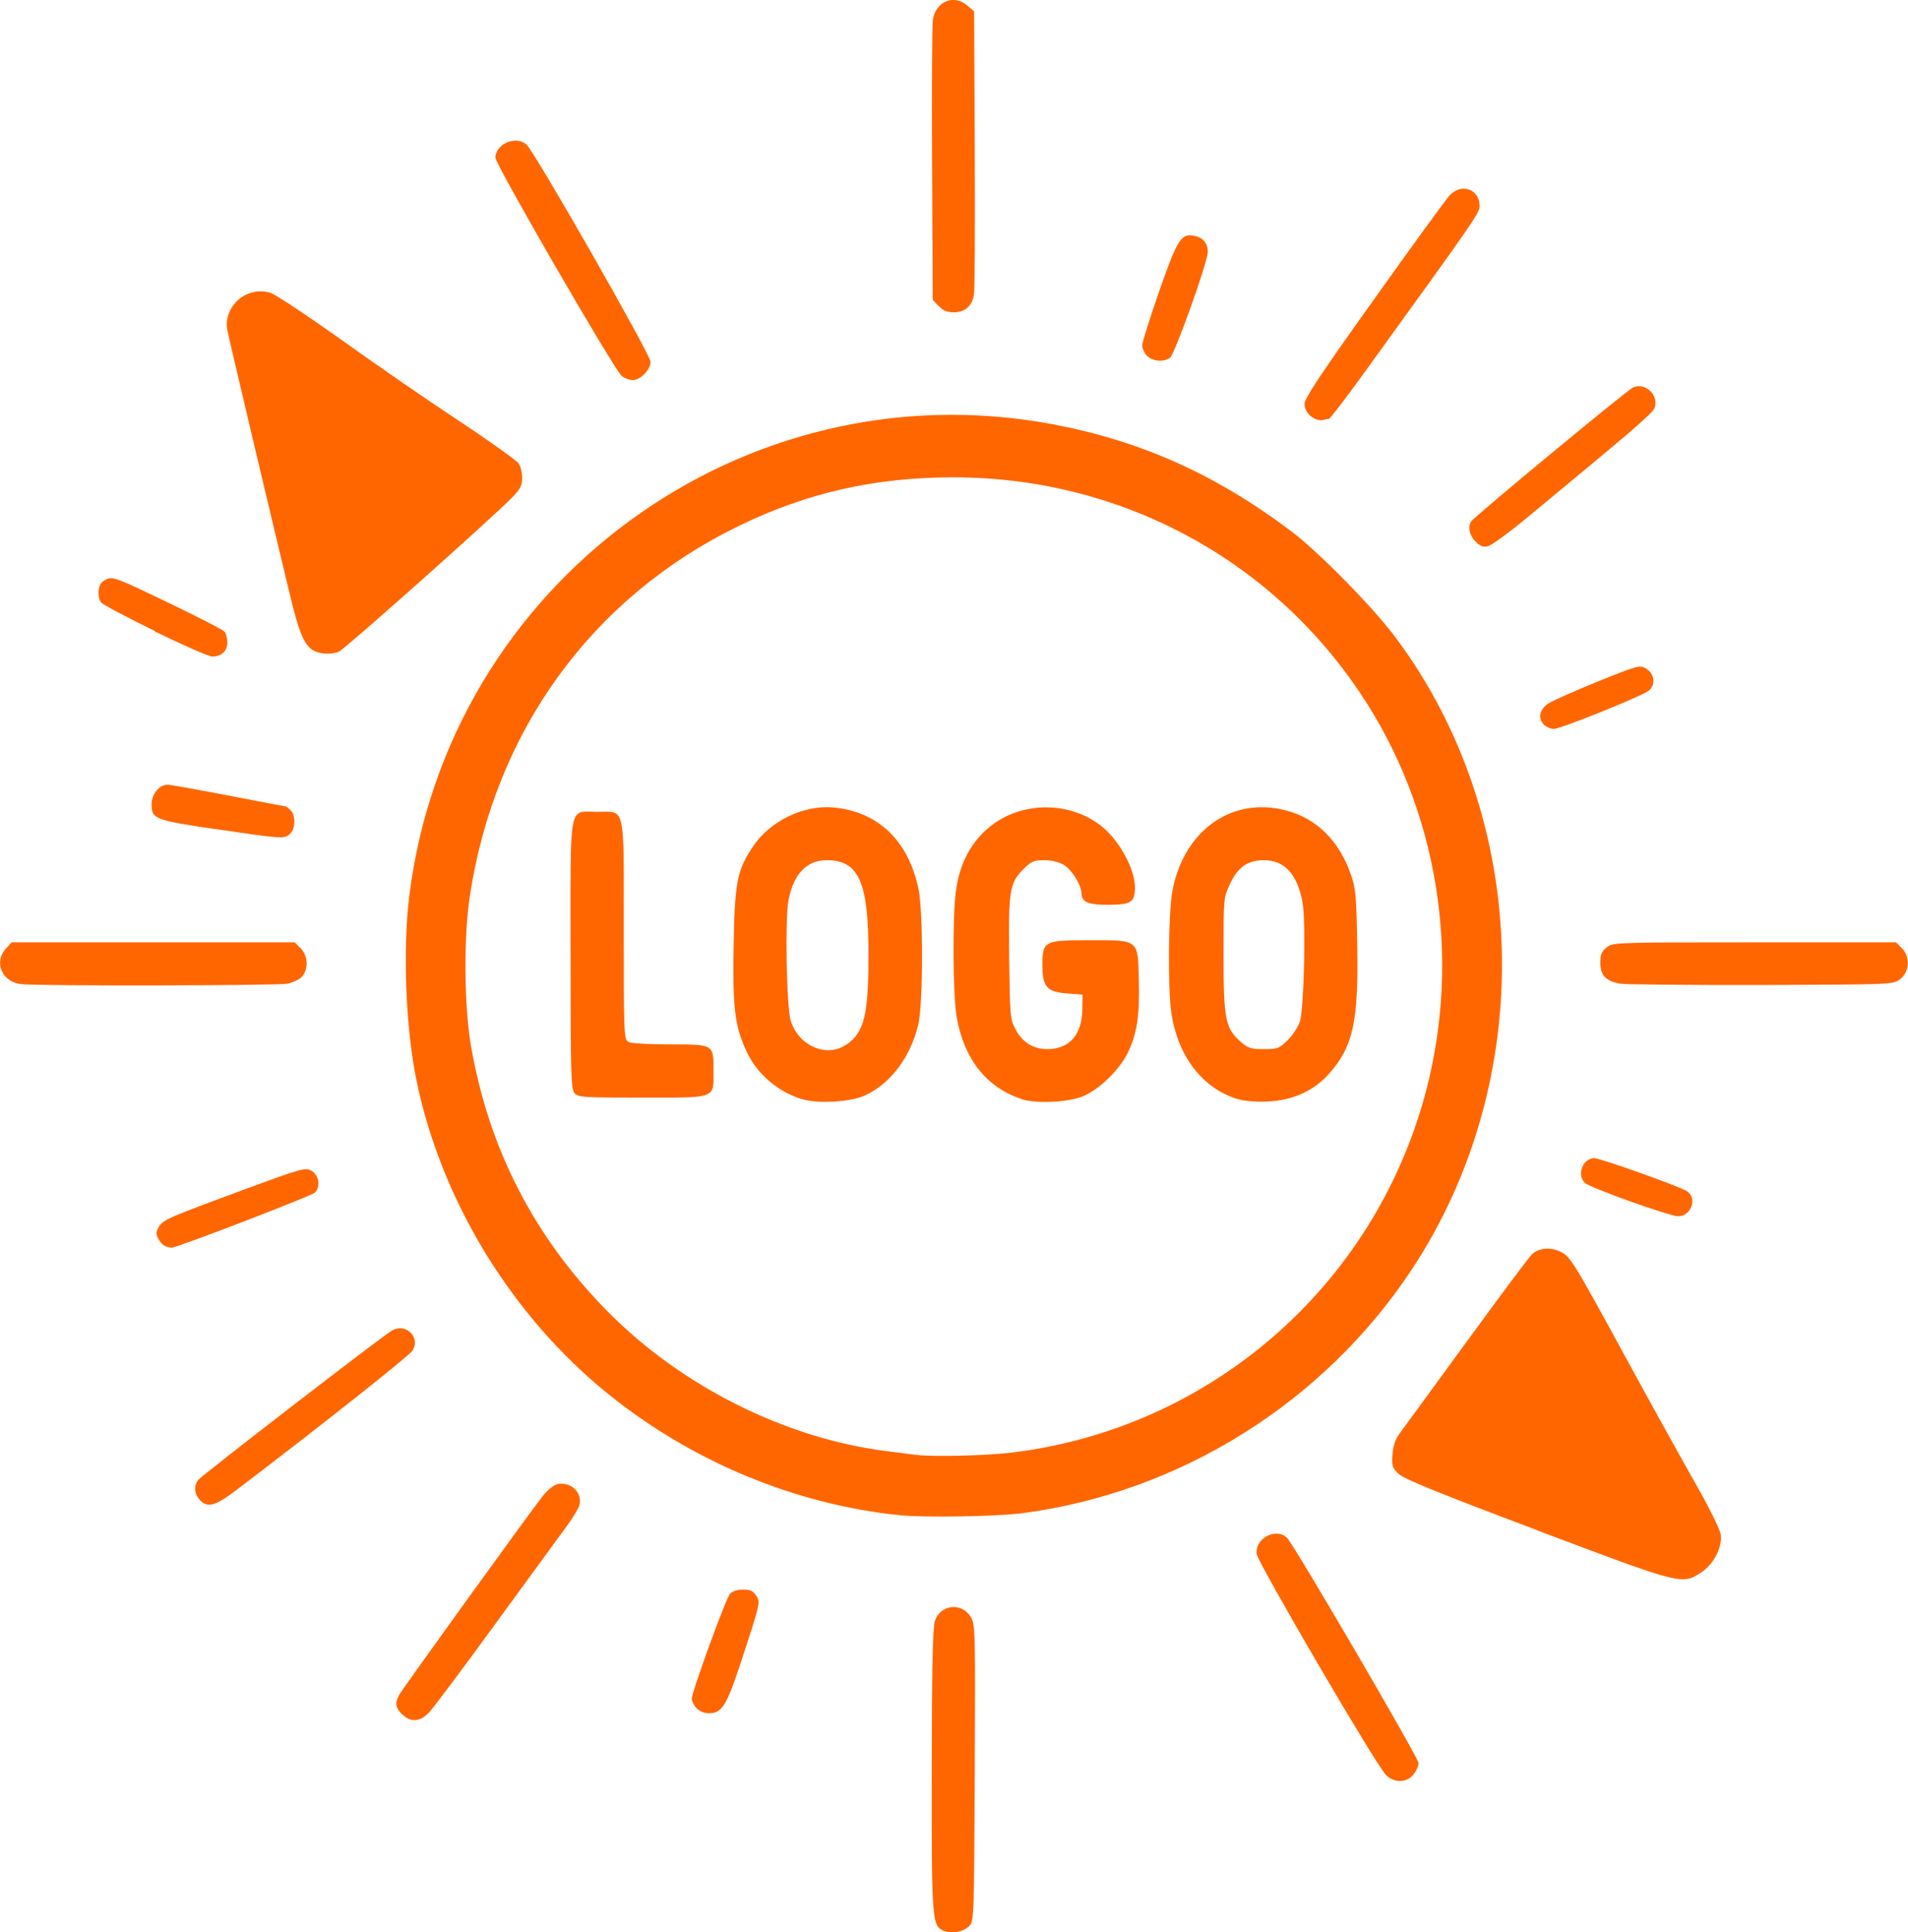 <?xml version="1.0" encoding="UTF-8" standalone="no"?>
<!-- Created with Inkscape (http://www.inkscape.org/) -->

<svg
   width="11.758mm"
   height="11.906mm"
   viewBox="0 0 11.758 11.906"
   version="1.1"
   id="svg1"
   xml:space="preserve"
   xmlns="http://www.w3.org/2000/svg"
   xmlns:svg="http://www.w3.org/2000/svg"><defs
     id="defs1" /><g
     id="layer1"
     transform="translate(83.474,-82.852)"><path
       style="fill:#ff6600;stroke-width:0.056"
       d="m -77.655,94.75 c -0.076,-0.032 -0.078,-0.05 -0.077,-0.989 6.14e-4,-0.633 0.006,-0.884 0.019,-0.922 0.035,-0.102 0.165,-0.116 0.221,-0.025 0.028,0.045 0.029,0.08 0.025,0.961 -0.004,0.892 -0.005,0.915 -0.034,0.944 -0.036,0.036 -0.107,0.05 -0.154,0.03 z m 2.724,-0.959 c -0.056,-0.051 -0.792,-1.31 -0.799,-1.365 -0.011,-0.096 0.121,-0.165 0.188,-0.098 0.045,0.046 0.81,1.356 0.81,1.387 0,0.017 -0.014,0.048 -0.031,0.07 -0.04,0.051 -0.116,0.054 -0.168,0.006 z m -6.065,-0.376 c -0.041,-0.041 -0.045,-0.069 -0.02,-0.117 0.021,-0.04 0.819,-1.144 0.888,-1.23 0.027,-0.034 0.066,-0.066 0.087,-0.071 0.081,-0.02 0.158,0.05 0.138,0.128 -0.005,0.019 -0.038,0.075 -0.074,0.124 -0.036,0.049 -0.232,0.318 -0.436,0.597 -0.203,0.279 -0.39,0.529 -0.416,0.556 -0.056,0.06 -0.115,0.064 -0.167,0.012 z m 1.815,-0.038 c -0.016,-0.016 -0.03,-0.043 -0.03,-0.058 0,-0.042 0.209,-0.617 0.236,-0.647 0.014,-0.016 0.044,-0.026 0.08,-0.026 0.045,0 0.062,0.008 0.082,0.039 0.025,0.037 0.023,0.047 -0.075,0.347 -0.107,0.331 -0.133,0.376 -0.219,0.376 -0.024,0 -0.057,-0.013 -0.074,-0.03 z m 5.182,-1.096 c -0.608,-0.229 -0.823,-0.316 -0.856,-0.348 -0.04,-0.038 -0.043,-0.049 -0.038,-0.12 0.005,-0.057 0.018,-0.095 0.05,-0.137 0.024,-0.032 0.209,-0.286 0.412,-0.564 0.203,-0.278 0.381,-0.517 0.397,-0.531 0.044,-0.04 0.112,-0.047 0.173,-0.018 0.065,0.031 0.073,0.043 0.424,0.687 0.148,0.271 0.334,0.607 0.414,0.747 0.082,0.144 0.148,0.278 0.153,0.309 0.011,0.077 -0.042,0.182 -0.117,0.232 -0.122,0.08 -0.112,0.083 -1.012,-0.256 z m -3.928,-0.093 c -0.647,-0.066 -1.282,-0.33 -1.799,-0.747 -0.592,-0.478 -1.026,-1.186 -1.18,-1.925 -0.068,-0.328 -0.087,-0.807 -0.046,-1.142 0.24,-1.932 2.059,-3.266 3.965,-2.908 0.543,0.102 1.007,0.31 1.47,0.659 0.172,0.13 0.505,0.469 0.645,0.657 0.835,1.12 0.874,2.721 0.096,3.895 -0.542,0.818 -1.427,1.371 -2.396,1.498 -0.159,0.021 -0.604,0.028 -0.756,0.013 z m 0.687,-0.386 c 1.225,-0.148 2.233,-1.025 2.551,-2.217 0.224,-0.841 0.076,-1.749 -0.403,-2.463 -0.561,-0.837 -1.49,-1.329 -2.507,-1.329 -0.482,0 -0.903,0.095 -1.321,0.299 -0.907,0.441 -1.505,1.264 -1.659,2.284 -0.038,0.252 -0.035,0.666 0.006,0.911 0.108,0.639 0.391,1.189 0.847,1.649 0.456,0.46 1.095,0.779 1.716,0.857 0.074,0.009 0.151,0.019 0.172,0.022 0.099,0.014 0.431,0.007 0.598,-0.013 z m -1.295,-2.178 c -0.153,-0.05 -0.278,-0.159 -0.342,-0.301 -0.069,-0.152 -0.083,-0.265 -0.076,-0.649 0.007,-0.389 0.021,-0.46 0.121,-0.609 0.104,-0.155 0.312,-0.255 0.494,-0.238 0.275,0.026 0.461,0.203 0.524,0.501 0.03,0.141 0.029,0.707 -0.001,0.836 -0.047,0.201 -0.174,0.369 -0.332,0.439 -0.089,0.04 -0.295,0.051 -0.388,0.02 z m 0.278,-0.336 c 0.109,-0.076 0.135,-0.183 0.135,-0.554 3.78e-4,-0.447 -0.059,-0.582 -0.257,-0.582 -0.124,1.13e-4 -0.204,0.084 -0.236,0.247 -0.022,0.115 -0.012,0.661 0.014,0.743 0.05,0.156 0.223,0.23 0.344,0.145 z m 1.08,0.336 c -0.216,-0.07 -0.355,-0.245 -0.401,-0.502 -0.024,-0.131 -0.027,-0.61 -0.006,-0.775 0.024,-0.188 0.107,-0.332 0.243,-0.426 0.218,-0.149 0.53,-0.119 0.705,0.068 0.088,0.095 0.156,0.237 0.156,0.328 1.6e-5,0.095 -0.022,0.109 -0.164,0.11 -0.123,3.38e-4 -0.165,-0.017 -0.165,-0.069 0,-0.05 -0.059,-0.147 -0.109,-0.177 -0.03,-0.018 -0.075,-0.029 -0.121,-0.029 -0.064,-5e-5 -0.079,0.006 -0.129,0.056 -0.085,0.085 -0.092,0.132 -0.087,0.554 0.005,0.35 0.006,0.371 0.039,0.432 0.043,0.081 0.11,0.122 0.197,0.122 0.135,0 0.213,-0.089 0.215,-0.246 l 0.001,-0.09 -0.095,-0.007 c -0.125,-0.01 -0.152,-0.04 -0.152,-0.173 0,-0.151 0.009,-0.155 0.289,-0.155 0.309,0 0.299,-0.008 0.305,0.248 0.006,0.22 -0.012,0.335 -0.072,0.453 -0.05,0.099 -0.169,0.215 -0.266,0.258 -0.089,0.04 -0.294,0.05 -0.387,0.02 z m 1.323,-0.002 c -0.214,-0.069 -0.363,-0.266 -0.402,-0.531 -0.022,-0.153 -0.018,-0.622 0.007,-0.751 0.071,-0.371 0.364,-0.58 0.695,-0.496 0.191,0.048 0.332,0.186 0.405,0.397 0.03,0.087 0.034,0.132 0.039,0.44 0.008,0.468 -0.026,0.62 -0.174,0.787 -0.094,0.106 -0.226,0.165 -0.38,0.171 -0.078,0.003 -0.146,-0.003 -0.191,-0.018 z m 0.316,-0.362 c 0.031,-0.031 0.065,-0.083 0.075,-0.116 0.025,-0.08 0.037,-0.616 0.016,-0.731 -0.032,-0.175 -0.111,-0.261 -0.239,-0.261 -0.099,5.6e-5 -0.159,0.042 -0.208,0.146 -0.04,0.085 -0.04,0.087 -0.04,0.436 0,0.397 0.011,0.454 0.106,0.537 0.046,0.04 0.063,0.045 0.143,0.045 0.085,0 0.094,-0.004 0.147,-0.056 z m -4.395,0.328 c -0.022,-0.025 -0.025,-0.105 -0.025,-0.851 0,-0.962 -0.015,-0.883 0.164,-0.883 0.177,0 0.164,-0.057 0.164,0.731 0,0.648 9.84e-4,0.672 0.029,0.687 0.016,0.009 0.127,0.015 0.253,0.015 0.274,0 0.271,-0.002 0.271,0.163 0,0.174 0.023,0.165 -0.443,0.165 -0.357,0 -0.39,-0.002 -0.413,-0.027 z m -2.309,2.506 c -0.034,-0.034 -0.039,-0.087 -0.011,-0.123 0.021,-0.028 1.132,-0.885 1.193,-0.92 0.087,-0.051 0.181,0.041 0.127,0.124 -0.021,0.032 -0.561,0.46 -1.074,0.85 -0.14,0.107 -0.185,0.12 -0.235,0.07 z m -0.211,-1.563 c -0.013,-0.004 -0.033,-0.023 -0.044,-0.044 -0.017,-0.032 -0.017,-0.043 0.002,-0.076 0.025,-0.043 0.057,-0.057 0.551,-0.239 0.328,-0.121 0.352,-0.127 0.388,-0.107 0.049,0.027 0.06,0.101 0.021,0.136 -0.025,0.022 -0.86,0.343 -0.883,0.339 -0.006,-9.54e-4 -0.021,-0.005 -0.034,-0.008 z m 9.027,-0.276 c -0.14,-0.05 -0.266,-0.101 -0.28,-0.114 -0.054,-0.048 -0.015,-0.153 0.057,-0.153 0.037,4e-5 0.526,0.174 0.57,0.203 0.068,0.044 0.026,0.157 -0.057,0.155 -0.02,-3.95e-4 -0.15,-0.041 -0.29,-0.091 z M -83.341,88.916 c -0.12,-0.011 -0.174,-0.136 -0.096,-0.22 l 0.035,-0.038 h 0.872 0.872 l 0.037,0.037 c 0.044,0.044 0.049,0.124 0.01,0.172 -0.016,0.019 -0.054,0.038 -0.093,0.046 -0.063,0.012 -1.507,0.015 -1.636,0.003 z m 9.853,-0.003 c -0.089,-0.015 -0.124,-0.051 -0.124,-0.129 0,-0.051 0.008,-0.07 0.039,-0.095 0.039,-0.03 0.052,-0.031 0.911,-0.031 h 0.872 l 0.037,0.037 c 0.053,0.053 0.046,0.148 -0.014,0.192 -0.042,0.031 -0.054,0.031 -0.851,0.034 -0.445,0.001 -0.837,-0.003 -0.872,-0.008 z m -8.656,-0.952 c -0.378,-0.056 -0.396,-0.063 -0.396,-0.154 0,-0.062 0.048,-0.12 0.099,-0.12 0.017,0 0.186,0.03 0.377,0.067 0.191,0.037 0.349,0.067 0.352,0.067 0.003,0 0.016,0.011 0.029,0.023 0.032,0.032 0.03,0.115 -0.004,0.146 -0.035,0.032 -0.048,0.031 -0.457,-0.03 z m 8.182,-0.646 c -0.036,-0.04 -0.024,-0.092 0.029,-0.128 0.025,-0.017 0.161,-0.077 0.303,-0.135 0.246,-0.099 0.26,-0.103 0.298,-0.082 0.056,0.032 0.064,0.108 0.013,0.141 -0.063,0.041 -0.539,0.232 -0.579,0.232 -0.021,3.5e-5 -0.05,-0.013 -0.065,-0.029 z m -8.556,-0.574 c -0.172,-0.084 -0.322,-0.164 -0.333,-0.177 -0.011,-0.013 -0.018,-0.046 -0.015,-0.073 0.004,-0.037 0.015,-0.054 0.047,-0.069 0.04,-0.019 0.059,-0.012 0.377,0.141 0.185,0.088 0.343,0.17 0.352,0.181 0.009,0.011 0.017,0.041 0.017,0.067 0,0.053 -0.037,0.087 -0.094,0.086 -0.021,-5.81e-4 -0.179,-0.07 -0.352,-0.154 z m 0.981,0.122 c -0.053,-0.026 -0.087,-0.096 -0.13,-0.265 -0.054,-0.212 -0.395,-1.653 -0.406,-1.712 -0.026,-0.148 0.119,-0.274 0.265,-0.23 0.03,0.009 0.225,0.138 0.434,0.287 0.208,0.149 0.534,0.374 0.725,0.5 0.191,0.126 0.357,0.245 0.37,0.263 0.013,0.018 0.023,0.059 0.023,0.09 0,0.047 -0.011,0.069 -0.063,0.122 -0.128,0.131 -1.034,0.937 -1.068,0.95 -0.046,0.017 -0.107,0.015 -0.149,-0.005 z m 7.156,-0.674 c -0.037,-0.037 -0.049,-0.09 -0.027,-0.124 0.02,-0.031 0.966,-0.814 1,-0.827 0.076,-0.03 0.159,0.051 0.13,0.128 -0.012,0.033 -0.136,0.139 -0.791,0.68 -0.107,0.089 -0.213,0.165 -0.234,0.171 -0.031,0.008 -0.048,0.001 -0.078,-0.028 z m -0.979,-0.752 c -0.045,-0.017 -0.075,-0.055 -0.075,-0.097 0,-0.033 0.103,-0.188 0.428,-0.643 0.235,-0.33 0.445,-0.619 0.466,-0.641 0.071,-0.077 0.182,-0.041 0.185,0.061 0.001,0.046 -0.003,0.053 -0.709,1.029 -0.114,0.158 -0.213,0.287 -0.22,0.287 -0.007,0 -0.022,0.003 -0.032,0.006 -0.011,0.004 -0.03,0.003 -0.042,-0.002 z m -4.283,-0.269 c -0.046,-0.038 -0.778,-1.303 -0.778,-1.344 0,-0.085 0.126,-0.139 0.191,-0.082 0.05,0.043 0.765,1.296 0.765,1.339 0,0.049 -0.062,0.113 -0.11,0.113 -0.02,0 -0.051,-0.012 -0.068,-0.026 z m 3.238,-0.123 c -0.016,-0.016 -0.03,-0.046 -0.03,-0.065 0,-0.019 0.047,-0.169 0.104,-0.332 0.113,-0.323 0.135,-0.359 0.217,-0.343 0.054,0.011 0.083,0.045 0.083,0.099 0,0.062 -0.203,0.63 -0.233,0.652 -0.039,0.029 -0.106,0.023 -0.14,-0.011 z m -1.285,-0.307 -0.036,-0.039 -0.004,-0.839 c -0.002,-0.461 -3.21e-4,-0.861 0.005,-0.889 0.02,-0.112 0.13,-0.156 0.212,-0.085 l 0.042,0.036 0.004,0.849 c 0.002,0.467 3.61e-4,0.871 -0.005,0.898 -0.013,0.07 -0.056,0.107 -0.124,0.107 -0.042,0 -0.067,-0.01 -0.093,-0.039 z"
       id="path6" /></g></svg>
